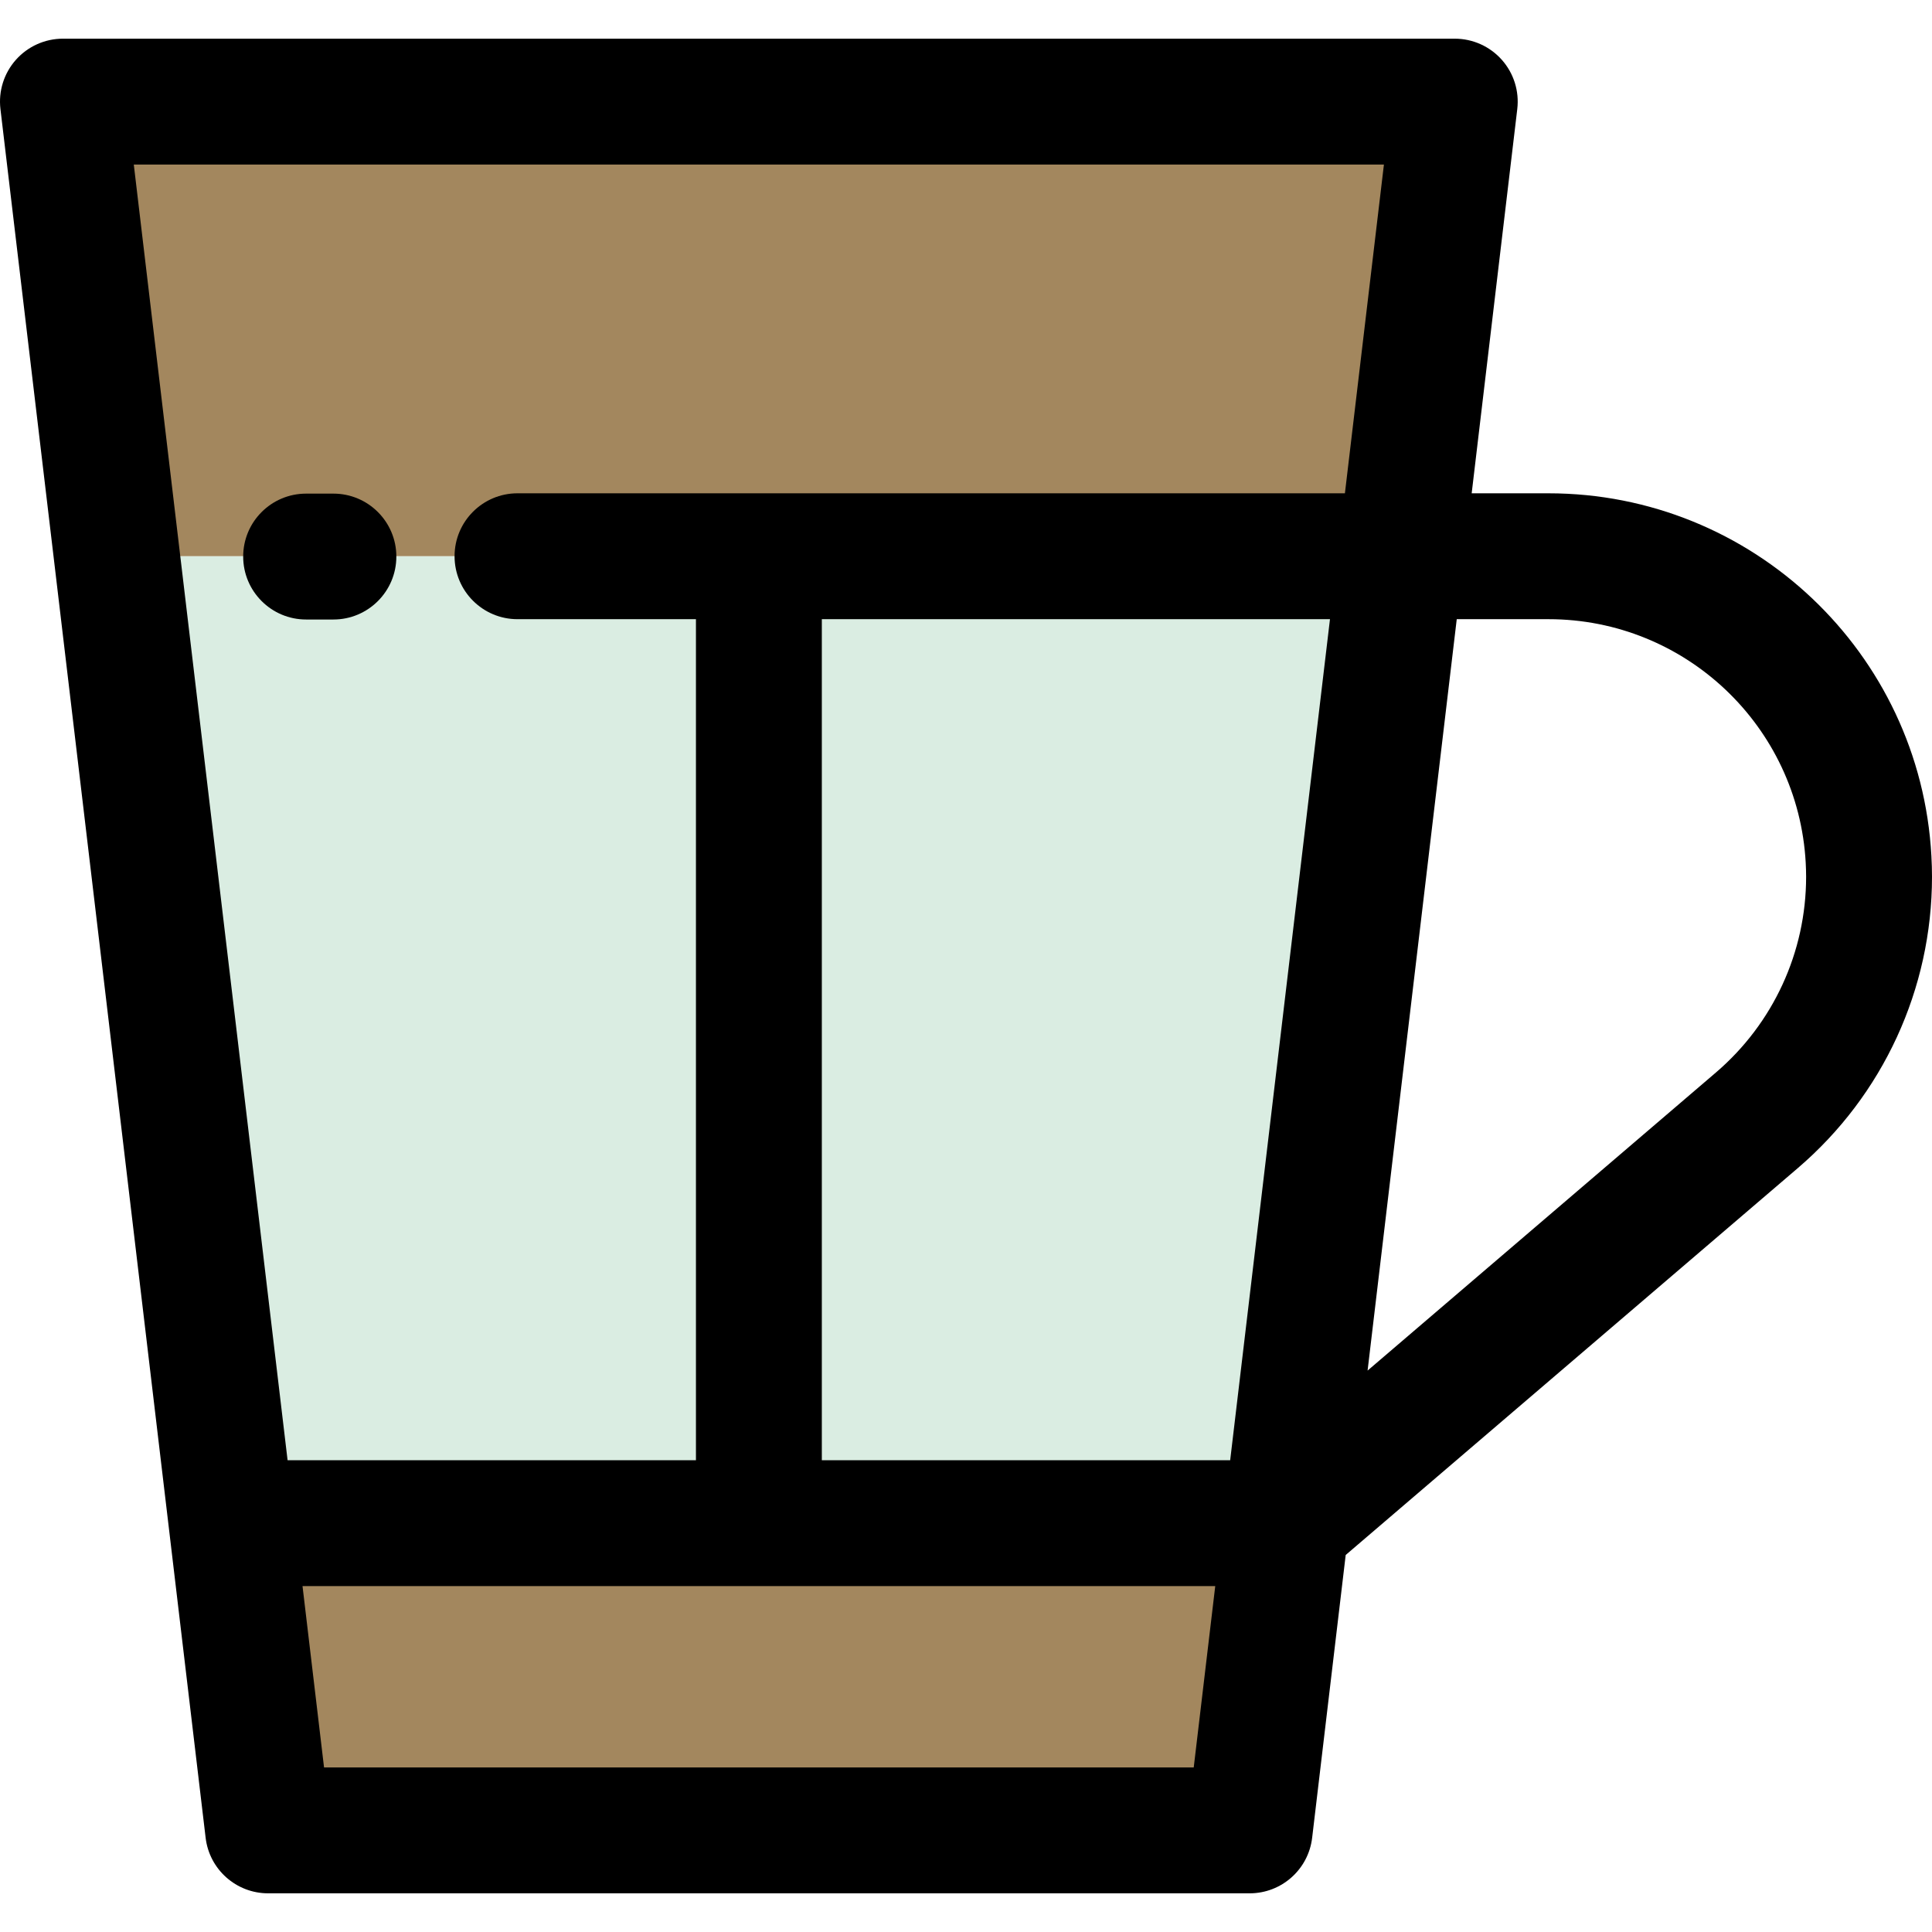 <?xml version="1.0" encoding="iso-8859-1"?>
<!-- Uploaded to: SVG Repo, www.svgrepo.com, Generator: SVG Repo Mixer Tools -->
<svg height="800px" width="800px" version="1.1" id="Layer_1" xmlns="http://www.w3.org/2000/svg" xmlns:xlink="http://www.w3.org/1999/xlink" 
	 viewBox="0 0 512 512" xml:space="preserve">
<polygon style="fill:#A3875E;" points="385.53,26.93 371.235,147.411 201.113,147.411 31.709,147.411 30.992,147.495 16.68,26.93 
	"/>
<polygon style="fill:#DAEDE2;" points="371.235,147.411 340.827,403.653 201.113,403.653 201.113,147.411 "/>
<polygon style="fill:#A3875E;" points="61.416,403.787 62.501,403.653 201.113,403.653 340.827,403.653 331.169,485.07 
	71.058,485.07 "/>
<polygon style="fill:#DAEDE2;" points="31.709,147.411 201.113,147.411 201.113,403.653 62.501,403.653 61.416,403.787 
	30.992,147.495 "/>
<path d="M511.841,226.814c-2.954-53.877-47.525-96.083-101.474-96.083H390.01l12.083-101.836c0.562-4.732-0.929-9.481-4.093-13.044
	c-3.166-3.563-7.705-5.601-12.47-5.601H16.68c-4.766,0-9.306,2.04-12.47,5.603c-3.166,3.563-4.655,8.31-4.093,13.044l54.378,458.138
	c0.996,8.394,8.112,14.715,16.563,14.715h260.112c8.452,0,15.568-6.322,16.563-14.715l8.892-74.948l119.796-102.513
	C499.031,290.231,512,262.081,512,232.346C512,230.596,511.948,228.789,511.841,226.814z M217.794,386.973V164.092h134.663
	L326.01,386.973H217.794z M366.753,43.61l-10.338,87.121h-219.27c-9.213,0-16.68,7.468-16.68,16.68c0,9.212,7.468,16.68,16.68,16.68
	h47.288v222.881H76.212L35.457,43.61H366.753z M85.876,468.389l-5.705-48.056h241.88l-5.701,48.056H85.876z M454.735,284.226
	l-92.31,78.991l23.628-199.127h24.315c36.239,0,66.181,28.353,68.164,64.536c0.072,1.339,0.108,2.59,0.108,3.718
	C478.639,252.32,469.927,271.229,454.735,284.226z"/>
<path d="M81.127,164.175h7.228c9.212,0,16.68-7.468,16.68-16.68c0-9.213-7.468-16.68-16.68-16.68h-7.228
	c-9.212,0-16.68,7.468-16.68,16.68C64.447,156.707,71.915,164.175,81.127,164.175z"/>
</svg>